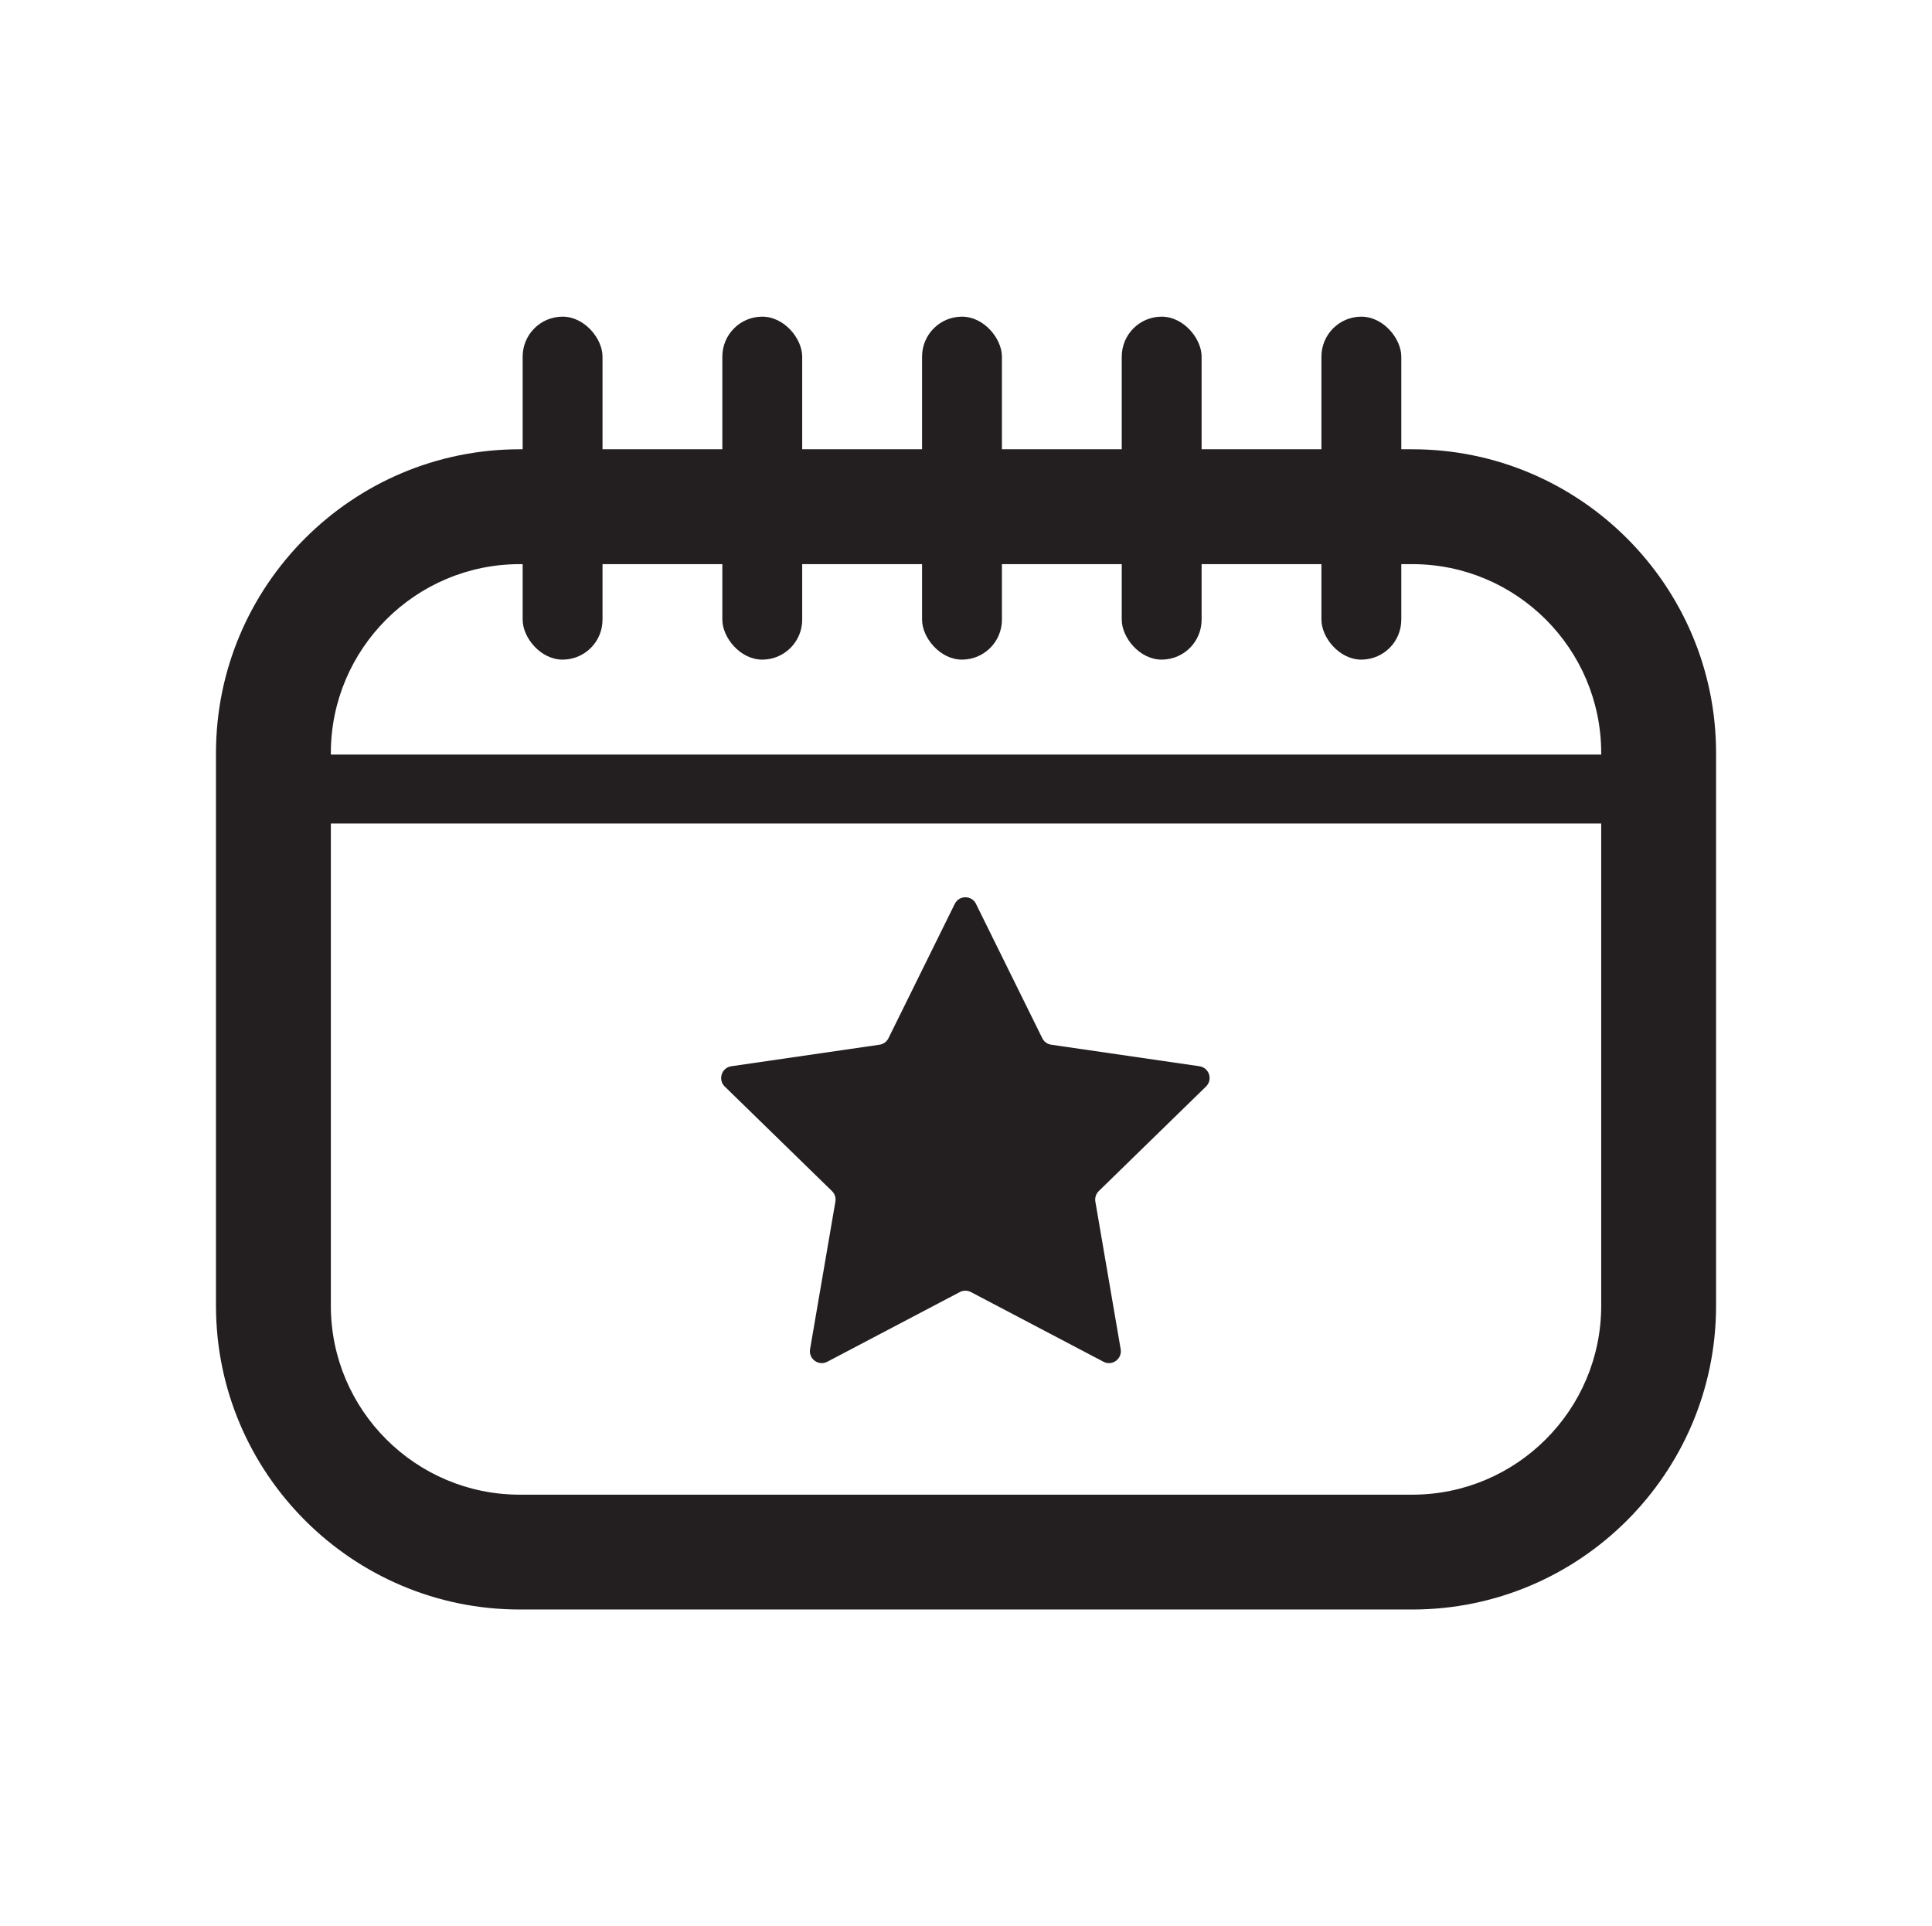 <?xml version="1.0" encoding="UTF-8"?>
<svg id="Icons" xmlns="http://www.w3.org/2000/svg" viewBox="0 0 417.3 416">
  <defs>
    <style>
      .cls-1 {
        fill: #231f20;
      }
    </style>
  </defs>
  <path class="cls-1" d="M305.04,347.61H112.26c-36.17,0-65.61-29.43-65.61-65.6v-119.37c0-36.18,29.43-65.61,65.61-65.61h192.79c36.17,0,65.61,29.43,65.61,65.61v119.37c0,36.17-29.43,65.6-65.61,65.6ZM112.26,121.84c-22.5,0-40.8,18.3-40.8,40.8v119.37c0,22.5,18.3,40.8,40.8,40.8h192.79c22.5,0,40.8-18.3,40.8-40.8v-119.37c0-22.5-18.3-40.8-40.8-40.8H112.26Z"/>
  <rect class="cls-1" x="285.42" y="68.39" width="17.25" height="74.07" rx="8.63" ry="8.63"/>
  <rect class="cls-1" x="242.29" y="68.39" width="17.25" height="74.07" rx="8.63" ry="8.63"/>
  <rect class="cls-1" x="156.02" y="68.39" width="17.25" height="74.07" rx="8.63" ry="8.63"/>
  <rect class="cls-1" x="199.16" y="68.39" width="17.25" height="74.07" rx="8.63" ry="8.63"/>
  <rect class="cls-1" x="112.89" y="68.39" width="17.25" height="74.07" rx="8.63" ry="8.63"/>
  <rect class="cls-1" x="59.48" y="162.97" width="298.05" height="14.88"/>
  <path class="cls-1" d="M210.81,195.22l14.32,29.01c.37.76,1.1,1.28,1.93,1.4l32.01,4.65c2.1.31,2.95,2.89,1.42,4.38l-23.16,22.58c-.6.59-.88,1.44-.74,2.27l5.47,31.88c.36,2.1-1.84,3.7-3.72,2.71l-28.63-15.05c-.75-.39-1.64-.39-2.39,0l-28.63,15.05c-1.88.99-4.08-.61-3.72-2.71l5.47-31.88c.14-.83-.13-1.68-.74-2.27l-23.16-22.58c-1.52-1.48-.68-4.07,1.42-4.38l32.01-4.65c.84-.12,1.56-.65,1.93-1.4l14.32-29.01c.94-1.91,3.66-1.91,4.6,0Z"/>
</svg>